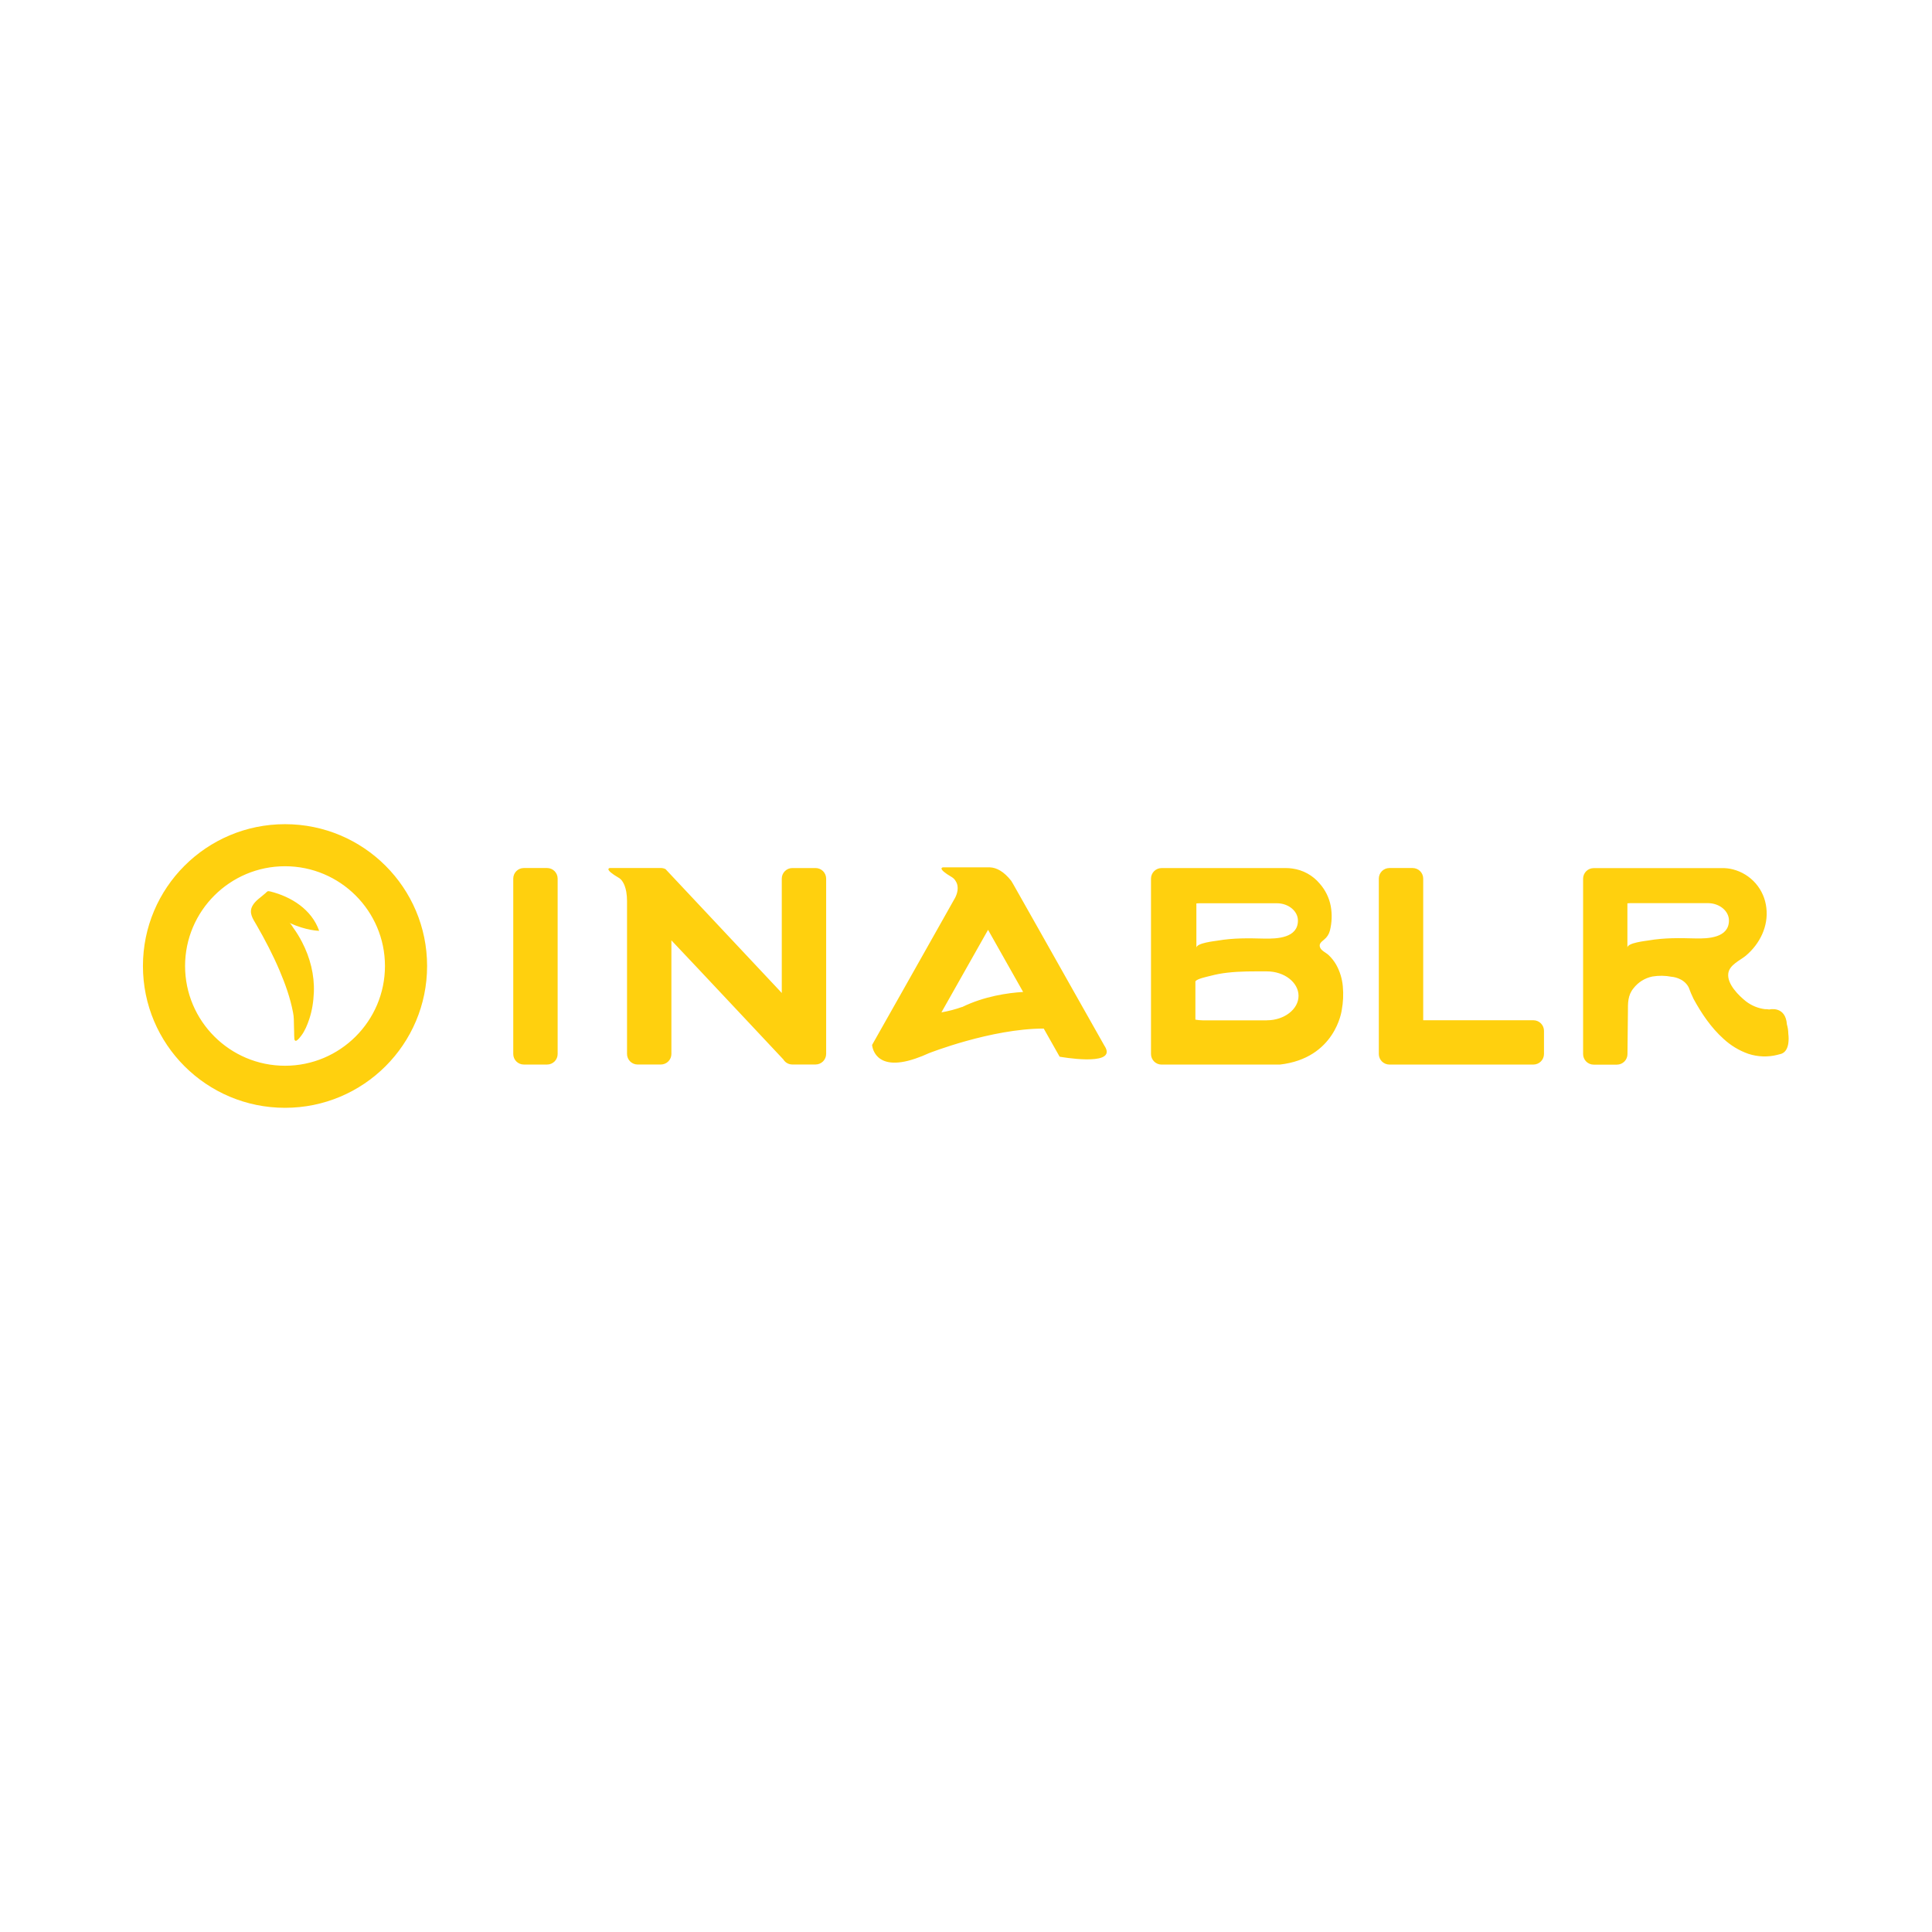 <svg width="184" height="184" viewBox="0 0 184 184" fill="none" xmlns="http://www.w3.org/2000/svg">
<g clip-path="url(#clip0_2285_1879)">
<path d="M27.145 78.493C34.617 78.493 40.676 84.54 40.676 91.999C40.676 99.459 34.617 105.506 27.145 105.506C19.672 105.506 13.613 99.459 13.613 91.999C13.613 84.54 19.672 78.493 27.145 78.493ZM27.145 82.499C21.896 82.499 17.626 86.76 17.626 91.999C17.626 97.239 21.896 101.5 27.145 101.5C32.393 101.5 36.663 97.238 36.663 91.999C36.663 86.761 32.393 82.499 27.145 82.499ZM163.989 82.678C164.344 82.668 164.699 82.709 165.043 82.798C165.885 83.014 166.641 83.482 167.21 84.138C167.779 84.795 168.132 85.609 168.225 86.472C168.433 88.22 167.599 89.897 166.278 91.011C165.709 91.484 164.692 91.887 164.596 92.728C164.481 93.723 165.591 94.819 166.294 95.376C166.811 95.769 167.422 96.022 168.066 96.108C168.211 96.106 168.356 96.117 168.499 96.141C168.507 96.139 170.05 95.756 170.183 97.569C170.267 97.856 170.312 98.153 170.315 98.452C170.357 98.762 170.356 99.077 170.312 99.387C170.251 99.77 170.096 100.158 169.727 100.33C169.659 100.361 169.588 100.384 169.515 100.398C169.481 100.404 169.448 100.412 169.415 100.422C169.373 100.432 169.337 100.443 169.308 100.454C168.383 100.694 167.408 100.661 166.501 100.361C165.627 100.053 164.825 99.567 164.146 98.937C162.958 97.871 162.053 96.525 161.291 95.133C161.116 94.777 160.961 94.41 160.828 94.036C160.337 93.091 159.21 93.027 159.205 93.027C158.598 92.908 157.975 92.9 157.365 93.002C156.655 93.148 156.02 93.544 155.576 94.117C155.012 94.803 155.04 95.531 155.04 96.389C155.038 97.723 154.998 99.057 154.998 100.391C154.997 100.657 154.891 100.911 154.703 101.099C154.515 101.287 154.26 101.393 153.994 101.394H151.777C151.511 101.394 151.256 101.288 151.067 101.1C150.879 100.912 150.773 100.657 150.772 100.391V83.68C150.773 83.415 150.879 83.16 151.067 82.972C151.256 82.784 151.511 82.679 151.777 82.678H163.989ZM122.469 82.673C122.672 82.672 122.875 82.686 123.076 82.716C124.096 82.852 125.028 83.365 125.687 84.154C126.224 84.761 126.588 85.502 126.739 86.298C126.879 87.075 126.85 87.872 126.656 88.636C126.571 88.967 126.382 89.261 126.116 89.476C125.873 89.692 125.568 89.871 125.729 90.252C125.86 90.558 126.301 90.738 126.536 90.961C126.816 91.228 127.057 91.532 127.25 91.866C127.607 92.504 127.824 93.211 127.888 93.94C127.958 94.697 127.923 95.461 127.784 96.209C127.778 96.259 127.169 100.793 121.884 101.389H110.624C110.358 101.388 110.103 101.283 109.915 101.095C109.727 100.907 109.62 100.653 109.619 100.387V83.675C109.62 83.41 109.727 83.156 109.915 82.968C110.103 82.781 110.358 82.674 110.624 82.673H122.469ZM134.539 82.669C134.805 82.671 135.06 82.777 135.248 82.964C135.436 83.152 135.543 83.407 135.544 83.672V97.168H146.046C146.312 97.169 146.566 97.276 146.753 97.464C146.94 97.653 147.046 97.907 147.046 98.172V100.383C147.045 100.649 146.938 100.904 146.75 101.091C146.562 101.279 146.307 101.385 146.041 101.386H132.32C132.054 101.385 131.799 101.279 131.611 101.091C131.423 100.904 131.317 100.649 131.316 100.383V83.672C131.317 83.407 131.423 83.152 131.611 82.964C131.799 82.777 132.054 82.671 132.32 82.669H134.539ZM52.105 82.669C52.66 82.67 53.109 83.119 53.109 83.672V100.383C53.109 100.937 52.66 101.385 52.105 101.385H49.887C49.332 101.385 48.882 100.937 48.882 100.383V83.672C48.882 83.119 49.332 82.669 49.887 82.669H52.105ZM62.944 82.666C63.097 82.668 63.248 82.705 63.385 82.774L63.875 83.297L69.499 89.289L74.297 94.4L74.455 94.572V83.673C74.456 83.408 74.563 83.153 74.751 82.965C74.939 82.778 75.194 82.671 75.46 82.67H77.677C77.942 82.672 78.197 82.778 78.385 82.965C78.573 83.153 78.68 83.408 78.681 83.673V100.377C78.68 100.643 78.573 100.898 78.385 101.085C78.197 101.273 77.942 101.379 77.676 101.38H75.459C75.258 101.381 75.062 101.321 74.895 101.208C74.777 101.126 74.677 101.021 74.603 100.898L71.21 97.281L66.415 92.176L63.943 89.557V100.379C63.942 100.645 63.836 100.9 63.648 101.087C63.459 101.275 63.204 101.382 62.938 101.382H60.721C60.455 101.381 60.2 101.275 60.012 101.087C59.824 100.9 59.718 100.645 59.717 100.379V85.815C59.718 85.523 59.695 85.231 59.648 84.943C59.613 84.744 59.561 84.548 59.491 84.359C59.27 83.775 58.962 83.619 58.951 83.614C57.432 82.73 58.081 82.667 58.091 82.666H62.944ZM94.273 82.604C94.901 82.629 95.593 82.98 96.312 83.893L96.528 84.26L98.882 88.425L102.322 94.527L104.874 99.045L105.177 99.582C105.235 99.666 105.285 99.756 105.326 99.849C106.096 101.572 100.939 100.642 100.917 100.638L99.404 97.959C94.401 97.962 88.459 100.307 88.459 100.307C88.039 100.502 87.609 100.673 87.171 100.822C83.201 102.173 83.057 99.515 83.057 99.515L85.872 94.534L89.312 88.432L90.86 85.685L90.971 85.488C91.136 85.16 91.387 84.486 91.018 83.918C90.935 83.769 90.817 83.643 90.674 83.551C89.151 82.662 89.808 82.604 89.814 82.604H94.273ZM25.285 85.062C25.455 84.907 25.456 84.828 25.753 84.903C27.76 85.41 29.68 86.616 30.396 88.649C30.371 88.649 29.19 88.641 27.561 87.892C27.699 87.955 27.852 88.252 27.936 88.368C28.25 88.8 28.529 89.256 28.773 89.731C29.532 91.199 29.957 92.846 29.891 94.503C29.857 95.366 29.729 96.238 29.453 97.059C29.268 97.609 29.038 98.182 28.684 98.646C28.561 98.806 28.429 98.984 28.258 99.096C28.139 99.174 28.051 99.088 28.036 98.965C28.009 98.721 28.018 98.472 28.011 98.228C28.005 98.055 28 97.881 27.996 97.707C27.985 97.294 27.999 96.845 27.911 96.44C27.651 95.057 27.172 93.715 26.622 92.422C25.995 90.949 25.233 89.482 24.422 88.08C24.087 87.502 23.679 86.953 24.036 86.283C24.311 85.768 24.865 85.446 25.285 85.062ZM120.657 92.512C119.394 92.512 118.128 92.49 116.873 92.639C116.337 92.699 115.806 92.799 115.284 92.938C115.007 93.013 113.983 93.209 113.847 93.469V97.108C114.077 97.151 114.311 97.173 114.545 97.174H120.648L120.655 97.171C122.305 97.171 123.67 96.123 123.67 94.842C123.67 93.561 122.314 92.512 120.657 92.512ZM93.004 90.496L89.66 96.415C90.33 96.302 90.989 96.129 91.628 95.9V95.911C93.737 94.879 95.993 94.559 97.441 94.472L95.196 90.496L94.101 88.555L93.004 90.496ZM114.208 86.024C114.119 86.024 114.03 86.03 113.941 86.04V89.302L113.945 90.26C113.946 89.809 115.7 89.627 115.947 89.585C117.495 89.322 118.87 89.351 120.418 89.39C121.646 89.414 123.612 89.332 123.612 87.673C123.612 86.767 122.708 86.024 121.604 86.024H114.208ZM155.258 86.013C155.169 86.013 155.08 86.02 154.991 86.031V90.244C154.991 89.792 156.745 89.61 156.993 89.567C158.541 89.304 159.916 89.334 161.465 89.374C162.693 89.403 164.659 89.322 164.662 87.664C164.662 86.757 163.757 86.013 162.653 86.013H155.258Z" fill="#FFD00E"/>
</g>
<defs>
<clipPath id="clip0_2285_1879">
<rect width="156.8" height="27.2" fill="#FFD00E" transform="translate(13.602 78.4)"/>
</clipPath>
</defs>
</svg>
